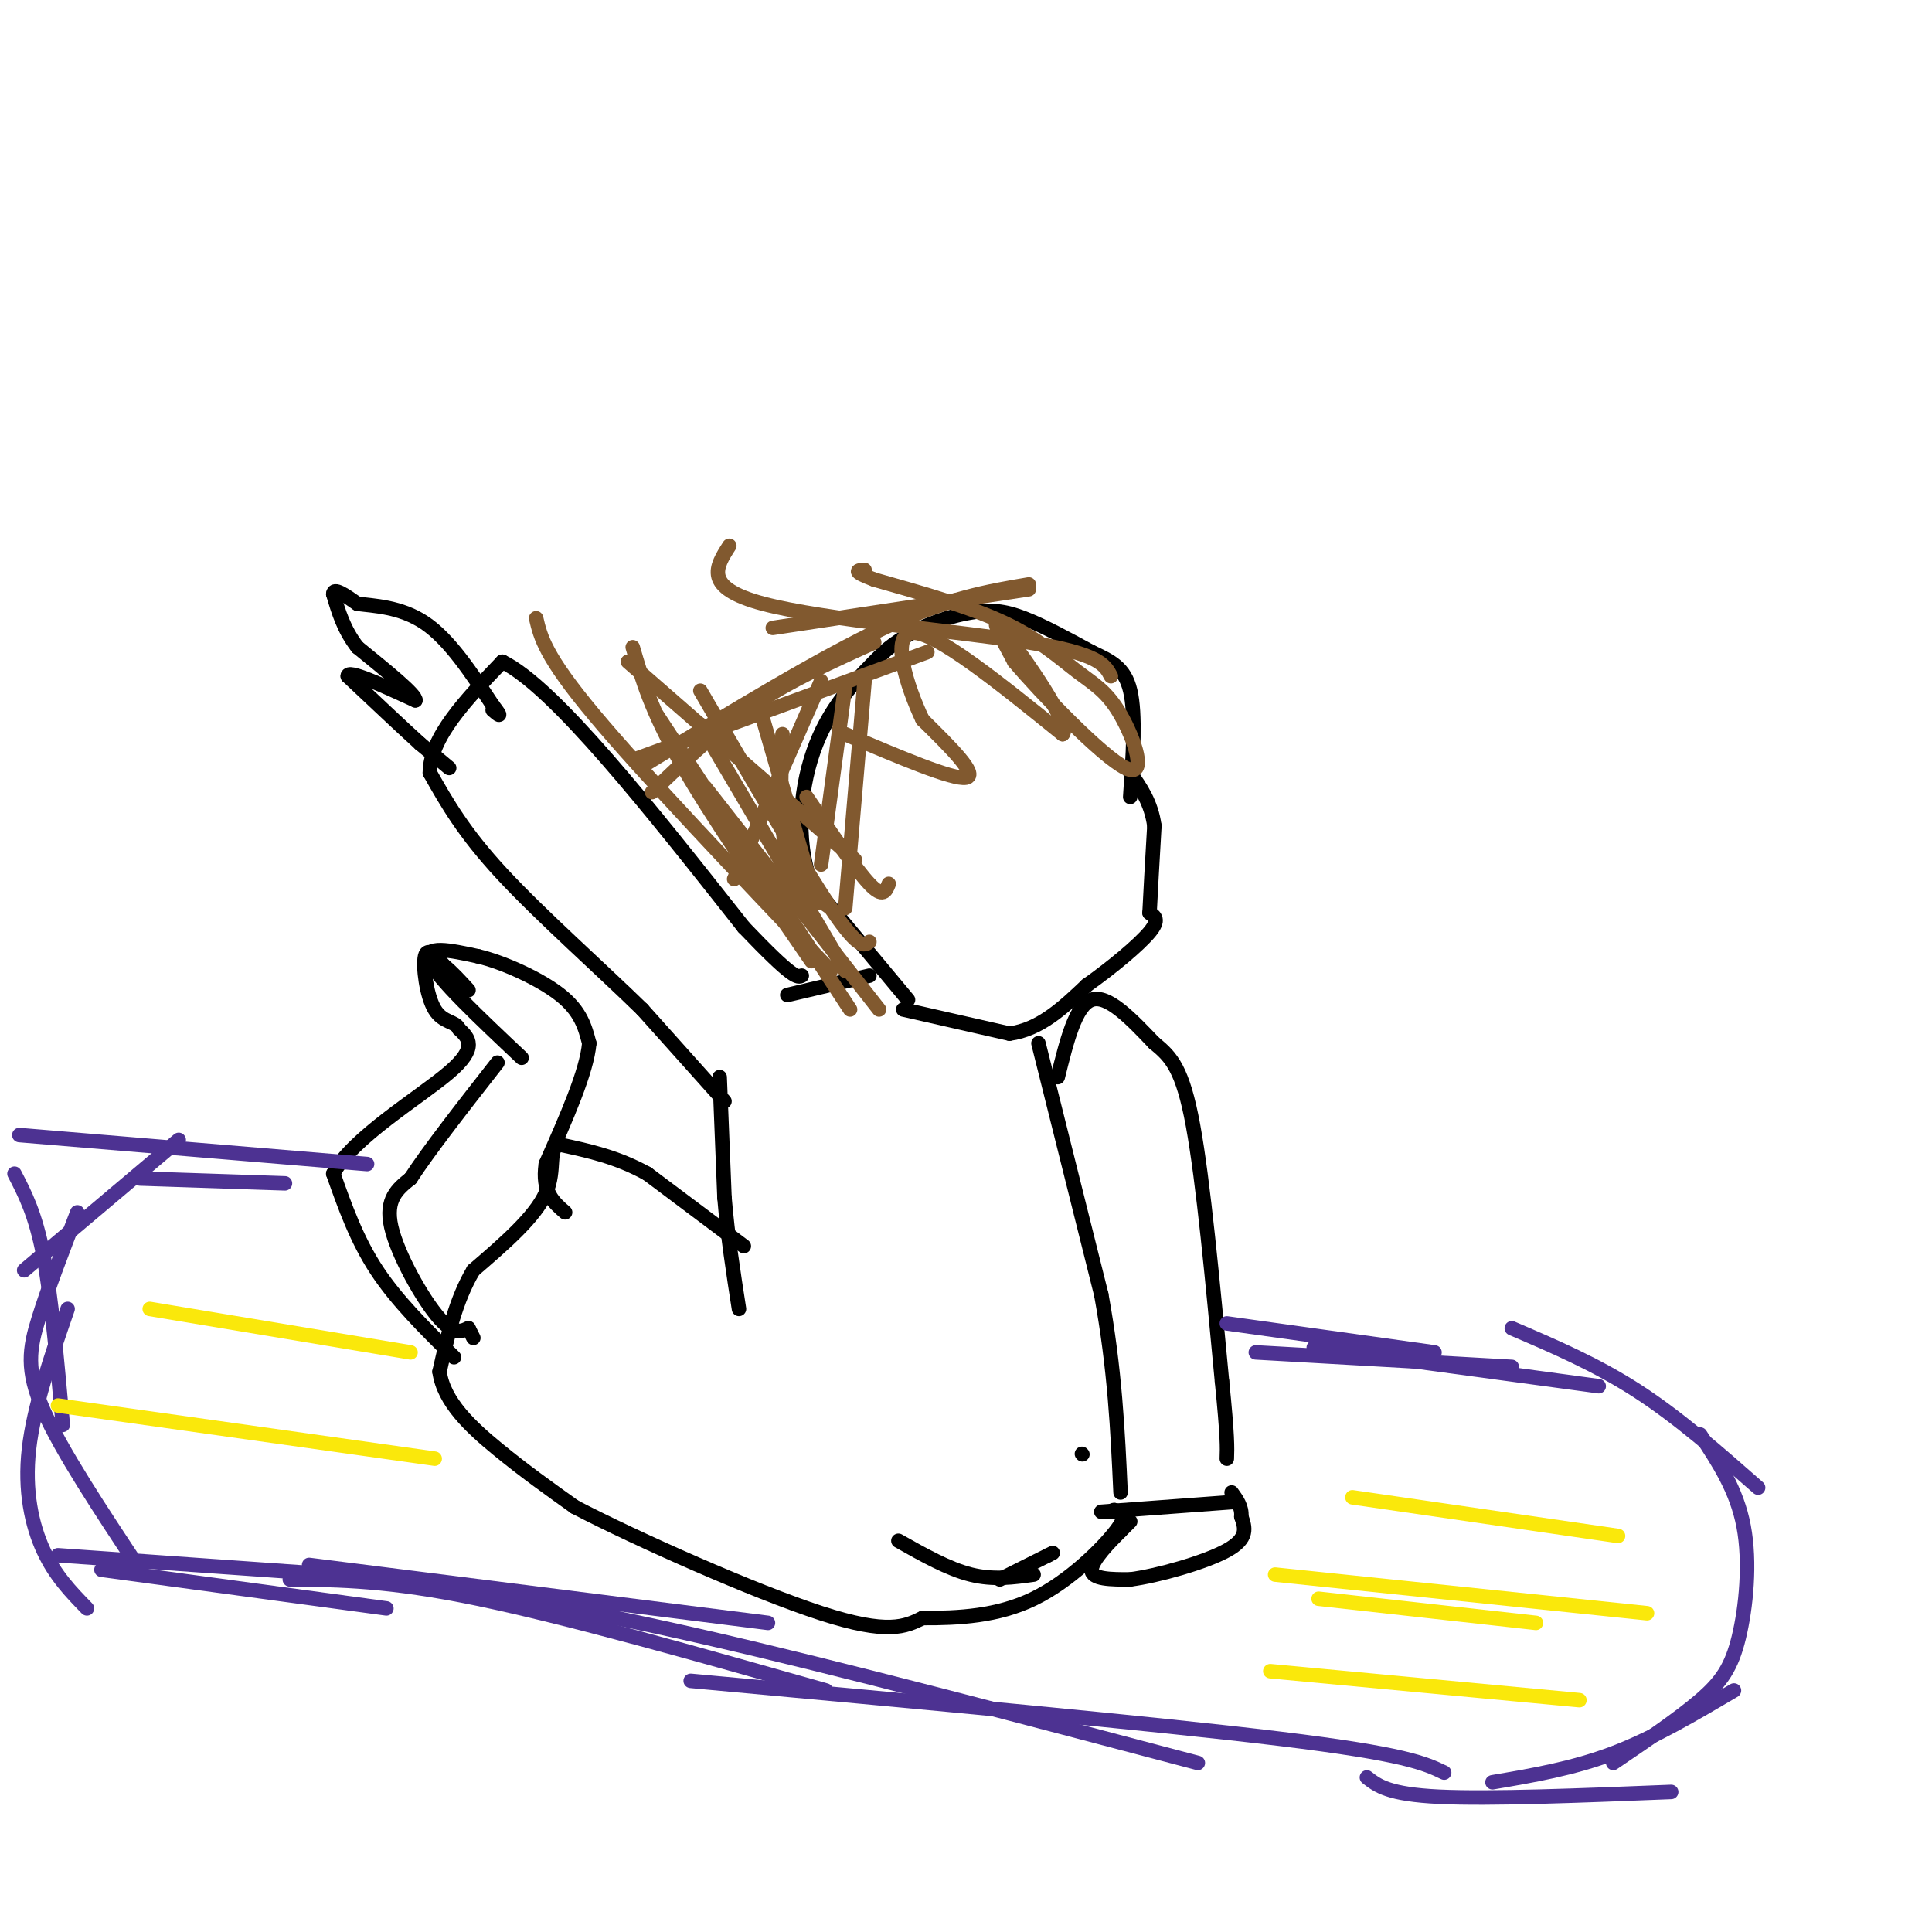<svg viewBox='0 0 400 400' version='1.1' xmlns='http://www.w3.org/2000/svg' xmlns:xlink='http://www.w3.org/1999/xlink'><g fill='none' stroke='#000000' stroke-width='3' stroke-linecap='round' stroke-linejoin='round'><path d='M150,228c0.000,0.000 -17.000,-19.000 -17,-19'/><path d='M133,209c-8.422,-8.244 -20.978,-19.356 -29,-28c-8.022,-8.644 -11.511,-14.822 -15,-21'/><path d='M89,160c0.000,-7.333 7.500,-15.167 15,-23'/><path d='M104,137c10.833,5.333 30.417,30.167 50,55'/><path d='M154,192c10.333,10.833 11.167,10.417 12,10'/><path d='M93,159c0.000,0.000 -6.000,-5.000 -6,-5'/><path d='M87,154c-3.500,-3.167 -9.250,-8.583 -15,-14'/><path d='M72,140c-0.167,-1.500 6.917,1.750 14,5'/><path d='M86,145c0.333,-1.000 -5.833,-6.000 -12,-11'/><path d='M74,134c-2.833,-3.667 -3.917,-7.333 -5,-11'/><path d='M69,123c0.000,-1.500 2.500,0.250 5,2'/><path d='M74,125c3.267,0.444 8.933,0.556 14,4c5.067,3.444 9.533,10.222 14,17'/><path d='M102,146c2.333,3.000 1.167,2.000 0,1'/><path d='M163,206c0.000,0.000 17.000,-4.000 17,-4'/><path d='M188,207c0.000,0.000 -20.000,-24.000 -20,-24'/><path d='M168,183c-3.511,-9.333 -2.289,-20.667 1,-29c3.289,-8.333 8.644,-13.667 14,-19'/><path d='M183,135c5.464,-4.726 12.125,-7.042 17,-8c4.875,-0.958 7.964,-0.560 12,1c4.036,1.560 9.018,4.280 14,7'/><path d='M226,135c3.956,1.889 6.844,3.111 8,8c1.156,4.889 0.578,13.444 0,22'/><path d='M187,209c0.000,0.000 22.000,5.000 22,5'/><path d='M209,214c6.333,-0.833 11.167,-5.417 16,-10'/><path d='M225,204c5.378,-3.822 10.822,-8.378 13,-11c2.178,-2.622 1.089,-3.311 0,-4'/><path d='M238,189c0.167,-3.667 0.583,-10.833 1,-18'/><path d='M239,171c-0.667,-4.833 -2.833,-7.917 -5,-11'/><path d='M224,301c0.000,0.000 0.100,0.100 0.1,0.1'/><path d='M215,216c0.000,0.000 13.000,52.000 13,52'/><path d='M228,268c2.833,15.500 3.417,28.250 4,41'/><path d='M219,223c1.833,-7.417 3.667,-14.833 7,-16c3.333,-1.167 8.167,3.917 13,9'/><path d='M239,216c3.533,2.822 5.867,5.378 8,17c2.133,11.622 4.067,32.311 6,53'/><path d='M253,286c1.167,11.500 1.083,13.750 1,16'/><path d='M228,313c0.000,0.000 27.000,-2.000 27,-2'/><path d='M234,315c0.000,0.000 -2.000,2.000 -2,2'/><path d='M232,317c-2.000,2.000 -6.000,6.000 -6,8c0.000,2.000 4.000,2.000 8,2'/><path d='M234,327c5.556,-0.711 15.444,-3.489 20,-6c4.556,-2.511 3.778,-4.756 3,-7'/><path d='M257,314c0.167,-2.000 -0.917,-3.500 -2,-5'/><path d='M149,223c0.000,0.000 1.000,25.000 1,25'/><path d='M150,248c0.667,8.000 1.833,15.500 3,23'/><path d='M154,258c0.000,0.000 -20.000,-15.000 -20,-15'/><path d='M134,243c-6.333,-3.500 -12.167,-4.750 -18,-6'/><path d='M116,237c-2.800,0.578 -0.800,5.022 -3,10c-2.200,4.978 -8.600,10.489 -15,16'/><path d='M98,263c-3.667,6.167 -5.333,13.583 -7,21'/><path d='M91,284c0.867,6.289 6.533,11.511 12,16c5.467,4.489 10.733,8.244 16,12'/><path d='M119,312c12.889,6.711 37.111,17.489 51,22c13.889,4.511 17.444,2.756 21,1'/><path d='M191,335c7.440,0.036 15.542,-0.375 23,-4c7.458,-3.625 14.274,-10.464 17,-14c2.726,-3.536 1.363,-3.768 0,-4'/><path d='M231,313c-0.167,-0.667 -0.583,-0.333 -1,0'/><path d='M214,326c-4.167,0.583 -8.333,1.167 -13,0c-4.667,-1.167 -9.833,-4.083 -15,-7'/><path d='M98,277c0.000,0.000 -1.000,-2.000 -1,-2'/><path d='M97,275c-0.869,0.250 -2.542,1.875 -6,-2c-3.458,-3.875 -8.702,-13.250 -10,-19c-1.298,-5.750 1.351,-7.875 4,-10'/><path d='M85,244c3.667,-5.667 10.833,-14.833 18,-24'/><path d='M108,219c-8.750,-8.250 -17.500,-16.500 -19,-20c-1.500,-3.500 4.250,-2.250 10,-1'/><path d='M99,198c5.067,1.178 12.733,4.622 17,8c4.267,3.378 5.133,6.689 6,10'/><path d='M122,216c-0.500,5.833 -4.750,15.417 -9,25'/><path d='M113,241c-0.833,5.833 1.583,7.917 4,10'/><path d='M94,281c-5.917,-5.833 -11.833,-11.667 -16,-18c-4.167,-6.333 -6.583,-13.167 -9,-20'/><path d='M69,243c3.844,-7.378 17.956,-15.822 24,-21c6.044,-5.178 4.022,-7.089 2,-9'/><path d='M95,213c-0.655,-1.619 -3.292,-1.167 -5,-4c-1.708,-2.833 -2.488,-8.952 -2,-11c0.488,-2.048 2.244,-0.024 4,2'/><path d='M92,200c1.500,1.167 3.250,3.083 5,5'/><path d='M207,327c0.000,0.000 10.000,-5.000 10,-5'/><path d='M217,322c1.667,-0.833 0.833,-0.417 0,0'/></g>
<g fill='none' stroke='#4d3292' stroke-width='3' stroke-linecap='round' stroke-linejoin='round'><path d='M64,324c0.000,0.000 95.000,12.000 95,12'/><path d='M60,327c10.250,0.083 20.500,0.167 39,4c18.500,3.833 45.250,11.417 72,19'/><path d='M82,327c18.167,2.833 36.333,5.667 64,12c27.667,6.333 64.833,16.167 102,26'/><path d='M143,348c48.000,4.417 96.000,8.833 122,12c26.000,3.167 30.000,5.083 34,7'/><path d='M272,279c0.000,0.000 59.000,8.000 59,8'/><path d='M313,275c8.750,3.750 17.500,7.500 26,13c8.500,5.500 16.750,12.750 25,20'/><path d='M352,297c3.786,5.738 7.571,11.476 9,19c1.429,7.524 0.500,16.833 -1,23c-1.500,6.167 -3.571,9.190 -8,13c-4.429,3.810 -11.214,8.405 -18,13'/><path d='M283,368c2.250,1.750 4.500,3.500 15,4c10.500,0.500 29.250,-0.250 48,-1'/><path d='M309,369c8.333,-1.417 16.667,-2.833 25,-6c8.333,-3.167 16.667,-8.083 25,-13'/><path d='M254,274c0.000,0.000 43.000,6.000 43,6'/><path d='M260,280c0.000,0.000 53.000,3.000 53,3'/><path d='M76,241c0.000,0.000 -72.000,-6.000 -72,-6'/><path d='M3,243c2.167,4.167 4.333,8.333 6,17c1.667,8.667 2.833,21.833 4,35'/><path d='M14,271c-3.511,10.178 -7.022,20.356 -8,29c-0.978,8.644 0.578,15.756 3,21c2.422,5.244 5.711,8.622 9,12'/><path d='M12,322c0.000,0.000 71.000,5.000 71,5'/><path d='M21,325c0.000,0.000 59.000,8.000 59,8'/><path d='M29,325c-8.156,-12.311 -16.311,-24.622 -20,-33c-3.689,-8.378 -2.911,-12.822 -1,-19c1.911,-6.178 4.956,-14.089 8,-22'/><path d='M5,263c0.000,0.000 32.000,-27.000 32,-27'/><path d='M29,244c0.000,0.000 30.000,1.000 30,1'/></g>
<g fill='none' stroke='#fae80b' stroke-width='3' stroke-linecap='round' stroke-linejoin='round'><path d='M264,326c0.000,0.000 77.000,8.000 77,8'/><path d='M273,331c0.000,0.000 45.000,5.000 45,5'/><path d='M263,346c0.000,0.000 64.000,6.000 64,6'/><path d='M280,310c0.000,0.000 55.000,8.000 55,8'/><path d='M12,291c0.000,0.000 78.000,11.000 78,11'/><path d='M31,271c0.000,0.000 54.000,9.000 54,9'/></g>
<g fill='none' stroke='#81592f' stroke-width='3' stroke-linecap='round' stroke-linejoin='round'><path d='M172,188c-3.667,-2.500 -7.333,-5.000 -9,-11c-1.667,-6.000 -1.333,-15.500 -1,-25'/><path d='M169,187c0.000,0.000 -11.000,-38.000 -11,-38'/><path d='M175,201c0.000,0.000 -30.000,-51.000 -30,-51'/><path d='M180,195c-1.083,0.833 -2.167,1.667 -8,-7c-5.833,-8.667 -16.417,-26.833 -27,-45'/><path d='M182,209c0.000,0.000 -36.000,-46.000 -36,-46'/><path d='M213,122c0.000,0.000 -53.000,8.000 -53,8'/><path d='M213,121c-8.417,1.417 -16.833,2.833 -30,9c-13.167,6.167 -31.083,17.083 -49,28'/><path d='M192,135c0.000,0.000 -60.000,22.000 -60,22'/><path d='M181,133c-8.667,3.917 -17.333,7.833 -25,13c-7.667,5.167 -14.333,11.583 -21,18'/><path d='M170,141c0.000,0.000 -18.000,41.000 -18,41'/><path d='M177,178c0.000,0.000 -47.000,-41.000 -47,-41'/><path d='M176,209c0.000,0.000 -40.000,-61.000 -40,-61'/><path d='M172,201c-19.417,-20.417 -38.833,-40.833 -49,-53c-10.167,-12.167 -11.083,-16.083 -12,-20'/><path d='M168,199c-10.417,-15.083 -20.833,-30.167 -27,-41c-6.167,-10.833 -8.083,-17.417 -10,-24'/><path d='M170,179c0.000,0.000 5.000,-37.000 5,-37'/><path d='M167,165c5.083,7.500 10.167,15.000 13,18c2.833,3.000 3.417,1.500 4,0'/><path d='M175,188c0.000,0.000 4.000,-47.000 4,-47'/><path d='M175,152c11.167,4.750 22.333,9.500 25,9c2.667,-0.500 -3.167,-6.250 -9,-12'/><path d='M191,149c-3.222,-6.800 -6.778,-17.800 -2,-18c4.778,-0.200 17.889,10.400 31,21'/><path d='M220,152c2.067,-1.667 -8.267,-16.333 -12,-21c-3.733,-4.667 -0.867,0.667 2,6'/><path d='M210,137c5.474,6.468 18.160,19.636 23,22c4.840,2.364 1.833,-6.078 -1,-11c-2.833,-4.922 -5.494,-6.325 -9,-9c-3.506,-2.675 -7.859,-6.621 -15,-10c-7.141,-3.379 -17.071,-6.189 -27,-9'/><path d='M181,120c-4.833,-1.833 -3.417,-1.917 -2,-2'/><path d='M230,140c-1.222,-2.333 -2.444,-4.667 -17,-7c-14.556,-2.333 -42.444,-4.667 -55,-8c-12.556,-3.333 -9.778,-7.667 -7,-12'/></g>
</svg>